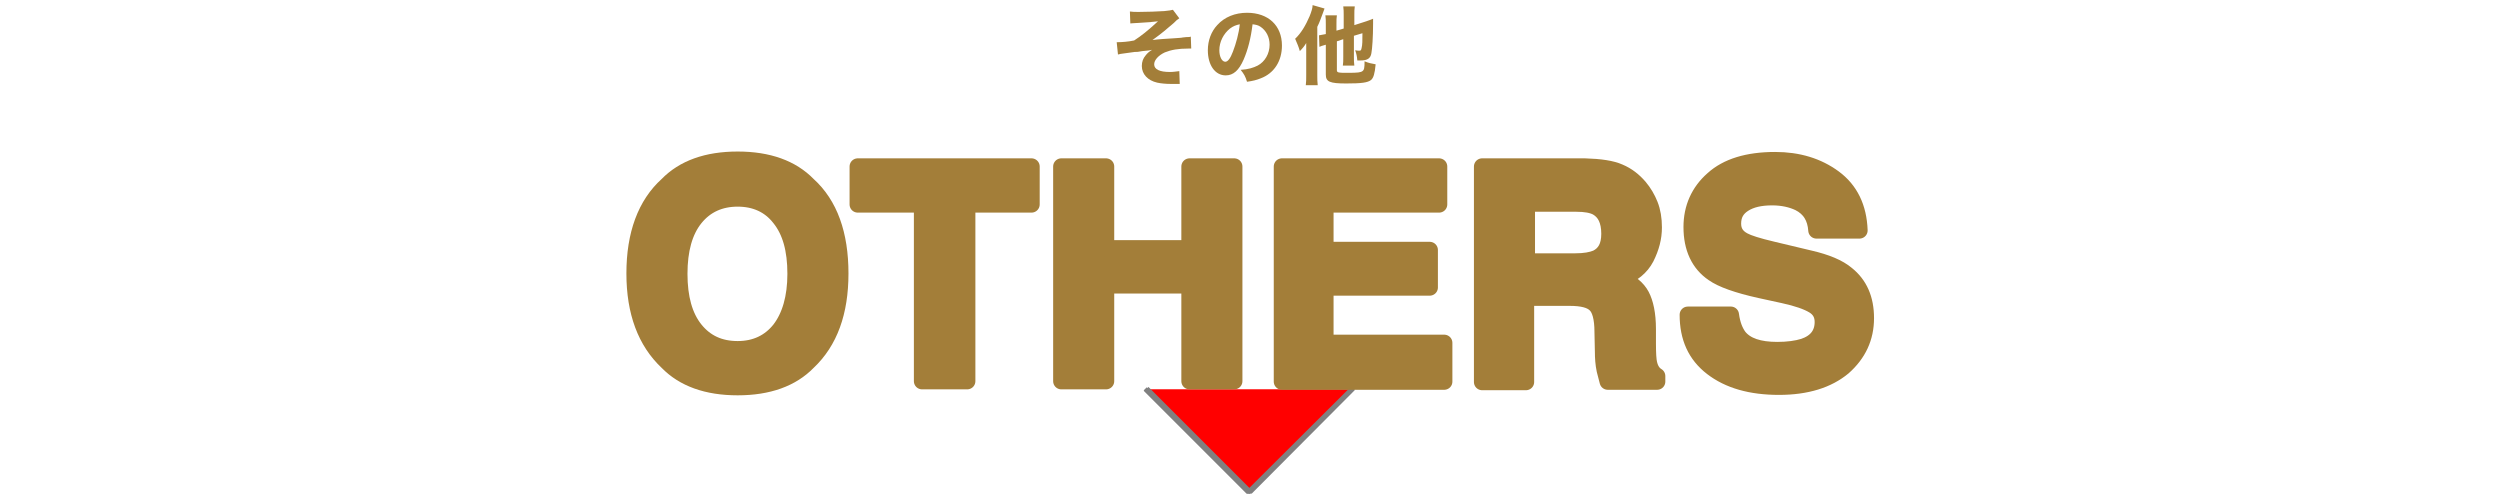 <?xml version="1.0" encoding="utf-8"?>
<!-- Generator: Adobe Illustrator 28.1.0, SVG Export Plug-In . SVG Version: 6.00 Build 0)  -->
<svg version="1.1" id="_レイヤー_2" xmlns="http://www.w3.org/2000/svg" xmlns:xlink="http://www.w3.org/1999/xlink" x="0px"
	 y="0px" viewBox="0 0 587 115.9" style="enable-background:new 0 0 587 115.9;" xml:space="preserve">
<style type="text/css">
	.st0{fill:none;stroke:#808080;stroke-miterlimit:10;}
	.st1{fill:#FF0000;}
	.st2{fill:#A37E39;}
	.st3{fill:none;stroke:#A37E39;stroke-width:3.842;stroke-linejoin:round;stroke-miterlimit:10;}
</style>
<g>
	<polyline class="st0" points="317.4,91.4 293.1,115.6 268.9,91.4 	"/>
	<polyline class="st1" points="317.4,91.4 293.1,115.6 268.9,91.4 	"/>
</g>
<polyline class="st0" points="317.4,91.3 293.1,115.5 268.9,91.3 "/>
<polyline class="st0" points="317.8,91.2 293.6,115.5 269.3,91.2 "/>
<g>
	<g>
		<path class="st2" d="M189.7,85c-3.8,3.9-9.3,5.9-16.5,5.9c-7.2,0-12.7-2-16.5-5.9c-5.1-4.8-7.7-11.7-7.7-20.8
			c0-9.2,2.6-16.2,7.7-20.8c3.8-3.9,9.3-5.9,16.5-5.9c7.2,0,12.7,2,16.5,5.9c5.1,4.6,7.6,11.6,7.6,20.8
			C197.3,73.3,194.8,80.2,189.7,85z M183.1,77.4c2.4-3.1,3.7-7.5,3.7-13.1c0-5.7-1.2-10-3.7-13.1c-2.4-3.1-5.8-4.6-9.9-4.6
			s-7.5,1.5-10,4.6c-2.5,3.1-3.7,7.5-3.7,13.1s1.2,10,3.7,13.1c2.5,3.1,5.8,4.6,10,4.6S180.7,80.4,183.1,77.4z"/>
		<path class="st2" d="M242.2,39.1V48h-15.1v41.5h-10.6V48h-15.1v-8.9H242.2z"/>
		<path class="st2" d="M249.2,89.5V39.1h10.5v19.2h19.6V39.1h10.5v50.4h-10.5V67h-19.6v22.5H249.2z"/>
		<path class="st2" d="M337.9,48h-26.7v10.7h24.5v8.8h-24.5v13h27.9v9.1H301V39.1h36.9V48z"/>
		<path class="st2" d="M380.2,40.4c1.9,0.8,3.4,2,4.7,3.5c1.1,1.3,1.9,2.7,2.5,4.2s0.9,3.3,0.9,5.3c0,2.4-0.6,4.7-1.8,7.1
			c-1.2,2.3-3.2,3.9-6,4.9c2.3,0.9,4,2.3,4.9,4s1.5,4.3,1.5,7.9v3.4c0,2.3,0.1,3.9,0.3,4.7c0.3,1.3,0.9,2.3,1.9,2.9v1.3h-11.6
			c-0.3-1.1-0.5-2-0.7-2.7c-0.3-1.4-0.4-2.9-0.4-4.3l-0.1-4.7c0-3.2-0.6-5.4-1.7-6.4c-1.1-1.1-3.1-1.6-6-1.6h-10.3v19.8h-10.3V39.1
			h24.1C375.7,39.2,378.4,39.6,380.2,40.4z M358.5,47.9v13.5h11.3c2.3,0,3.9-0.3,5.1-0.8c2-1,3-2.8,3-5.7c0-3.1-1-5.1-2.9-6.2
			c-1.1-0.6-2.7-0.9-4.9-0.9H358.5z"/>
		<path class="st2" d="M406.4,73.9c0.3,2.3,1,4,1.9,5.2c1.7,2.1,4.7,3.1,9,3.1c2.5,0,4.6-0.3,6.2-0.8c3-1,4.5-3,4.5-5.8
			c0-1.7-0.7-3-2.2-3.9c-1.5-0.9-3.8-1.7-7-2.4l-5.5-1.2c-5.4-1.2-9-2.5-11-3.9c-3.4-2.3-5.1-6-5.1-10.9c0-4.5,1.7-8.3,5-11.2
			c3.3-3,8.2-4.5,14.6-4.5c5.4,0,10,1.4,13.8,4.2s5.8,6.9,6,12.3h-10.1c-0.2-3-1.5-5.2-4.1-6.5c-1.7-0.8-3.8-1.3-6.3-1.3
			c-2.8,0-5,0.5-6.7,1.6c-1.7,1.1-2.5,2.6-2.5,4.6c0,1.8,0.8,3.1,2.5,4c1.1,0.6,3.3,1.3,6.7,2.1l8.8,2.1c3.9,0.9,6.8,2.1,8.7,3.7
			c3,2.4,4.5,5.8,4.5,10.3c0,4.6-1.8,8.4-5.3,11.5c-3.6,3-8.6,4.6-15.1,4.6c-6.6,0-11.8-1.5-15.7-4.5s-5.7-7.1-5.7-12.4H406.4z"/>
	</g>
	<g>
		<path class="st3" d="M189.7,85c-3.8,3.9-9.3,5.9-16.5,5.9c-7.2,0-12.7-2-16.5-5.9c-5.1-4.8-7.7-11.7-7.7-20.8
			c0-9.2,2.6-16.2,7.7-20.8c3.8-3.9,9.3-5.9,16.5-5.9c7.2,0,12.7,2,16.5,5.9c5.1,4.6,7.6,11.6,7.6,20.8
			C197.3,73.3,194.8,80.2,189.7,85z M183.1,77.4c2.4-3.1,3.7-7.5,3.7-13.1c0-5.7-1.2-10-3.7-13.1c-2.4-3.1-5.8-4.6-9.9-4.6
			s-7.5,1.5-10,4.6c-2.5,3.1-3.7,7.5-3.7,13.1s1.2,10,3.7,13.1c2.5,3.1,5.8,4.6,10,4.6S180.7,80.4,183.1,77.4z"/>
		<path class="st3" d="M242.2,39.1V48h-15.1v41.5h-10.6V48h-15.1v-8.9H242.2z"/>
		<path class="st3" d="M249.2,89.5V39.1h10.5v19.2h19.6V39.1h10.5v50.4h-10.5V67h-19.6v22.5H249.2z"/>
		<path class="st3" d="M337.9,48h-26.7v10.7h24.5v8.8h-24.5v13h27.9v9.1H301V39.1h36.9V48z"/>
		<path class="st3" d="M380.2,40.4c1.9,0.8,3.4,2,4.7,3.5c1.1,1.3,1.9,2.7,2.5,4.2s0.9,3.3,0.9,5.3c0,2.4-0.6,4.7-1.8,7.1
			c-1.2,2.3-3.2,3.9-6,4.9c2.3,0.9,4,2.3,4.9,4s1.5,4.3,1.5,7.9v3.4c0,2.3,0.1,3.9,0.3,4.7c0.3,1.3,0.9,2.3,1.9,2.9v1.3h-11.6
			c-0.3-1.1-0.5-2-0.7-2.7c-0.3-1.4-0.4-2.9-0.4-4.3l-0.1-4.7c0-3.2-0.6-5.4-1.7-6.4c-1.1-1.1-3.1-1.6-6-1.6h-10.3v19.8h-10.3V39.1
			h24.1C375.7,39.2,378.4,39.6,380.2,40.4z M358.5,47.9v13.5h11.3c2.3,0,3.9-0.3,5.1-0.8c2-1,3-2.8,3-5.7c0-3.1-1-5.1-2.9-6.2
			c-1.1-0.6-2.7-0.9-4.9-0.9H358.5z"/>
		<path class="st3" d="M406.4,73.9c0.3,2.3,1,4,1.9,5.2c1.7,2.1,4.7,3.1,9,3.1c2.5,0,4.6-0.3,6.2-0.8c3-1,4.5-3,4.5-5.8
			c0-1.7-0.7-3-2.2-3.9c-1.5-0.9-3.8-1.7-7-2.4l-5.5-1.2c-5.4-1.2-9-2.5-11-3.9c-3.4-2.3-5.1-6-5.1-10.9c0-4.5,1.7-8.3,5-11.2
			c3.3-3,8.2-4.5,14.6-4.5c5.4,0,10,1.4,13.8,4.2s5.8,6.9,6,12.3h-10.1c-0.2-3-1.5-5.2-4.1-6.5c-1.7-0.8-3.8-1.3-6.3-1.3
			c-2.8,0-5,0.5-6.7,1.6c-1.7,1.1-2.5,2.6-2.5,4.6c0,1.8,0.8,3.1,2.5,4c1.1,0.6,3.3,1.3,6.7,2.1l8.8,2.1c3.9,0.9,6.8,2.1,8.7,3.7
			c3,2.4,4.5,5.8,4.5,10.3c0,4.6-1.8,8.4-5.3,11.5c-3.6,3-8.6,4.6-15.1,4.6c-6.6,0-11.8-1.5-15.7-4.5s-5.7-7.1-5.7-12.4H406.4z"/>
	</g>
</g>
<g>
	<g>
		<path class="st2" d="M265.3,2.7c0.7,0.1,1.1,0.1,2.1,0.1c1.8,0,4.6-0.1,6-0.2c1.1-0.1,1.6-0.2,2-0.3l1.5,2
			c-0.5,0.3-0.6,0.4-1.3,1.1c-1.5,1.3-2.9,2.5-5,4c1.5-0.2,3.2-0.3,4.9-0.4c1.1-0.1,1.9-0.1,2.2-0.2c0.7-0.1,1.1-0.1,1.2-0.1
			c0.3,0,0.4,0,0.7-0.1l0.1,2.8c-0.3,0-0.3,0-0.6,0c-2.5,0-4.1,0.3-5.6,0.9c-1.5,0.7-2.5,1.8-2.5,2.8c0,1.2,1.3,1.8,3.7,1.8
			c0.8,0,1.3-0.1,2.2-0.2l0.1,3c-0.2,0-0.3,0-0.5,0c-0.2,0-0.2,0-1.4,0c-0.2,0-0.3,0-0.4,0c-0.9,0-2.1-0.1-3-0.3
			c-2.2-0.5-3.6-2-3.6-3.9c0-1,0.3-1.8,0.9-2.5c0.4-0.5,0.7-0.8,1.5-1.3c-0.3,0.1-1.1,0.2-2.3,0.3c-1.1,0.2-1.1,0.2-1.8,0.2
			c-0.6,0.1-1.6,0.2-2.9,0.4c-0.3,0-0.5,0.1-1,0.2l-0.3-2.9c0.2,0,0.3,0,0.4,0c0.8,0,2.3-0.1,3.7-0.4c1.7-1.1,3.2-2.3,5.6-4.5
			c-1.1,0.1-1.5,0.2-5,0.4c-0.8,0-1,0.1-1.5,0.1L265.3,2.7z"/>
		<path class="st2" d="M292,14c-1.1,2.5-2.4,3.7-4.2,3.7c-2.5,0-4.2-2.4-4.2-5.9c0-2.3,0.8-4.4,2.2-5.9c1.7-1.9,4.2-2.9,7-2.9
			c5,0,8.2,3,8.2,7.7c0,3.6-1.8,6.5-5,7.7c-1,0.4-1.8,0.6-3.2,0.8c-0.4-1.3-0.7-1.8-1.5-2.8c1.8-0.1,3-0.5,4-1
			c1.7-0.9,2.8-2.8,2.8-4.9c0-1.8-0.8-3.3-2.1-4.2c-0.6-0.4-1.1-0.5-1.9-0.6C293.7,9,293,11.7,292,14z M288.8,6.7
			c-1.5,1.2-2.5,3.1-2.5,5.1c0,1.5,0.6,2.7,1.4,2.7c0.6,0,1.2-0.8,1.8-2.4c0.7-1.8,1.4-4.3,1.6-6.4C290.2,5.9,289.6,6.1,288.8,6.7z"
			/>
		<path class="st2" d="M306.7,12.2c0-0.2,0-0.9,0-2.1c-0.4,0.7-0.9,1.3-1.5,1.9c-0.3-1.1-0.6-1.7-1.1-2.9c1.4-1.3,2.5-3.2,3.4-5.3
			c0.4-1,0.7-1.9,0.7-2.6L311,2c-0.2,0.6-0.3,0.8-0.4,1.1c-0.5,1.3-0.7,2-1.3,3.2v11.3c0,0.9,0,1.7,0.1,2.4h-2.8
			c0.1-0.7,0.1-1.4,0.1-2.4V12.2z M313.9,9.7v6.8c0,0.3,0.1,0.4,0.4,0.5c0.5,0.1,1,0.1,2.3,0.1c2.2,0,2.9-0.1,3.3-0.4
			c0.4-0.3,0.5-0.7,0.5-2.3c1,0.4,1.5,0.5,2.6,0.7c-0.2,2.2-0.5,3.2-1.1,3.7c-0.8,0.6-2.2,0.8-5.8,0.8c-3.9,0-4.8-0.4-4.8-2.1v-7
			c-1,0.3-1.1,0.3-1.5,0.5l-0.1-2.7c0.5-0.1,0.6-0.1,1.6-0.3V5.8c0-1,0-1.5-0.1-2.2h2.7c-0.1,0.6-0.1,1.1-0.1,2.1v1.5l1.7-0.5V3.6
			c0-0.8,0-1.4-0.1-2.1h2.7c-0.1,0.7-0.1,1.2-0.1,2v2.4l2.8-0.9c0.8-0.3,1.2-0.4,1.6-0.6c0,0.5,0,0.5,0,1.2c0,3-0.2,5.9-0.4,6.9
			c-0.2,1.2-0.9,1.7-2.6,1.7c-0.1,0-0.3,0-0.7,0c-0.1-1.1-0.2-1.5-0.5-2.4c0.4,0.1,0.8,0.1,1,0.1c0.3,0,0.4-0.1,0.5-0.6
			c0.2-0.8,0.2-1.7,0.2-3.5l-2,0.6v5c0,0.8,0,1.3,0.1,2h-2.7c0.1-0.6,0.1-1.1,0.1-2.1V9.2L313.9,9.7z"/>
	</g>
</g>
</svg>
